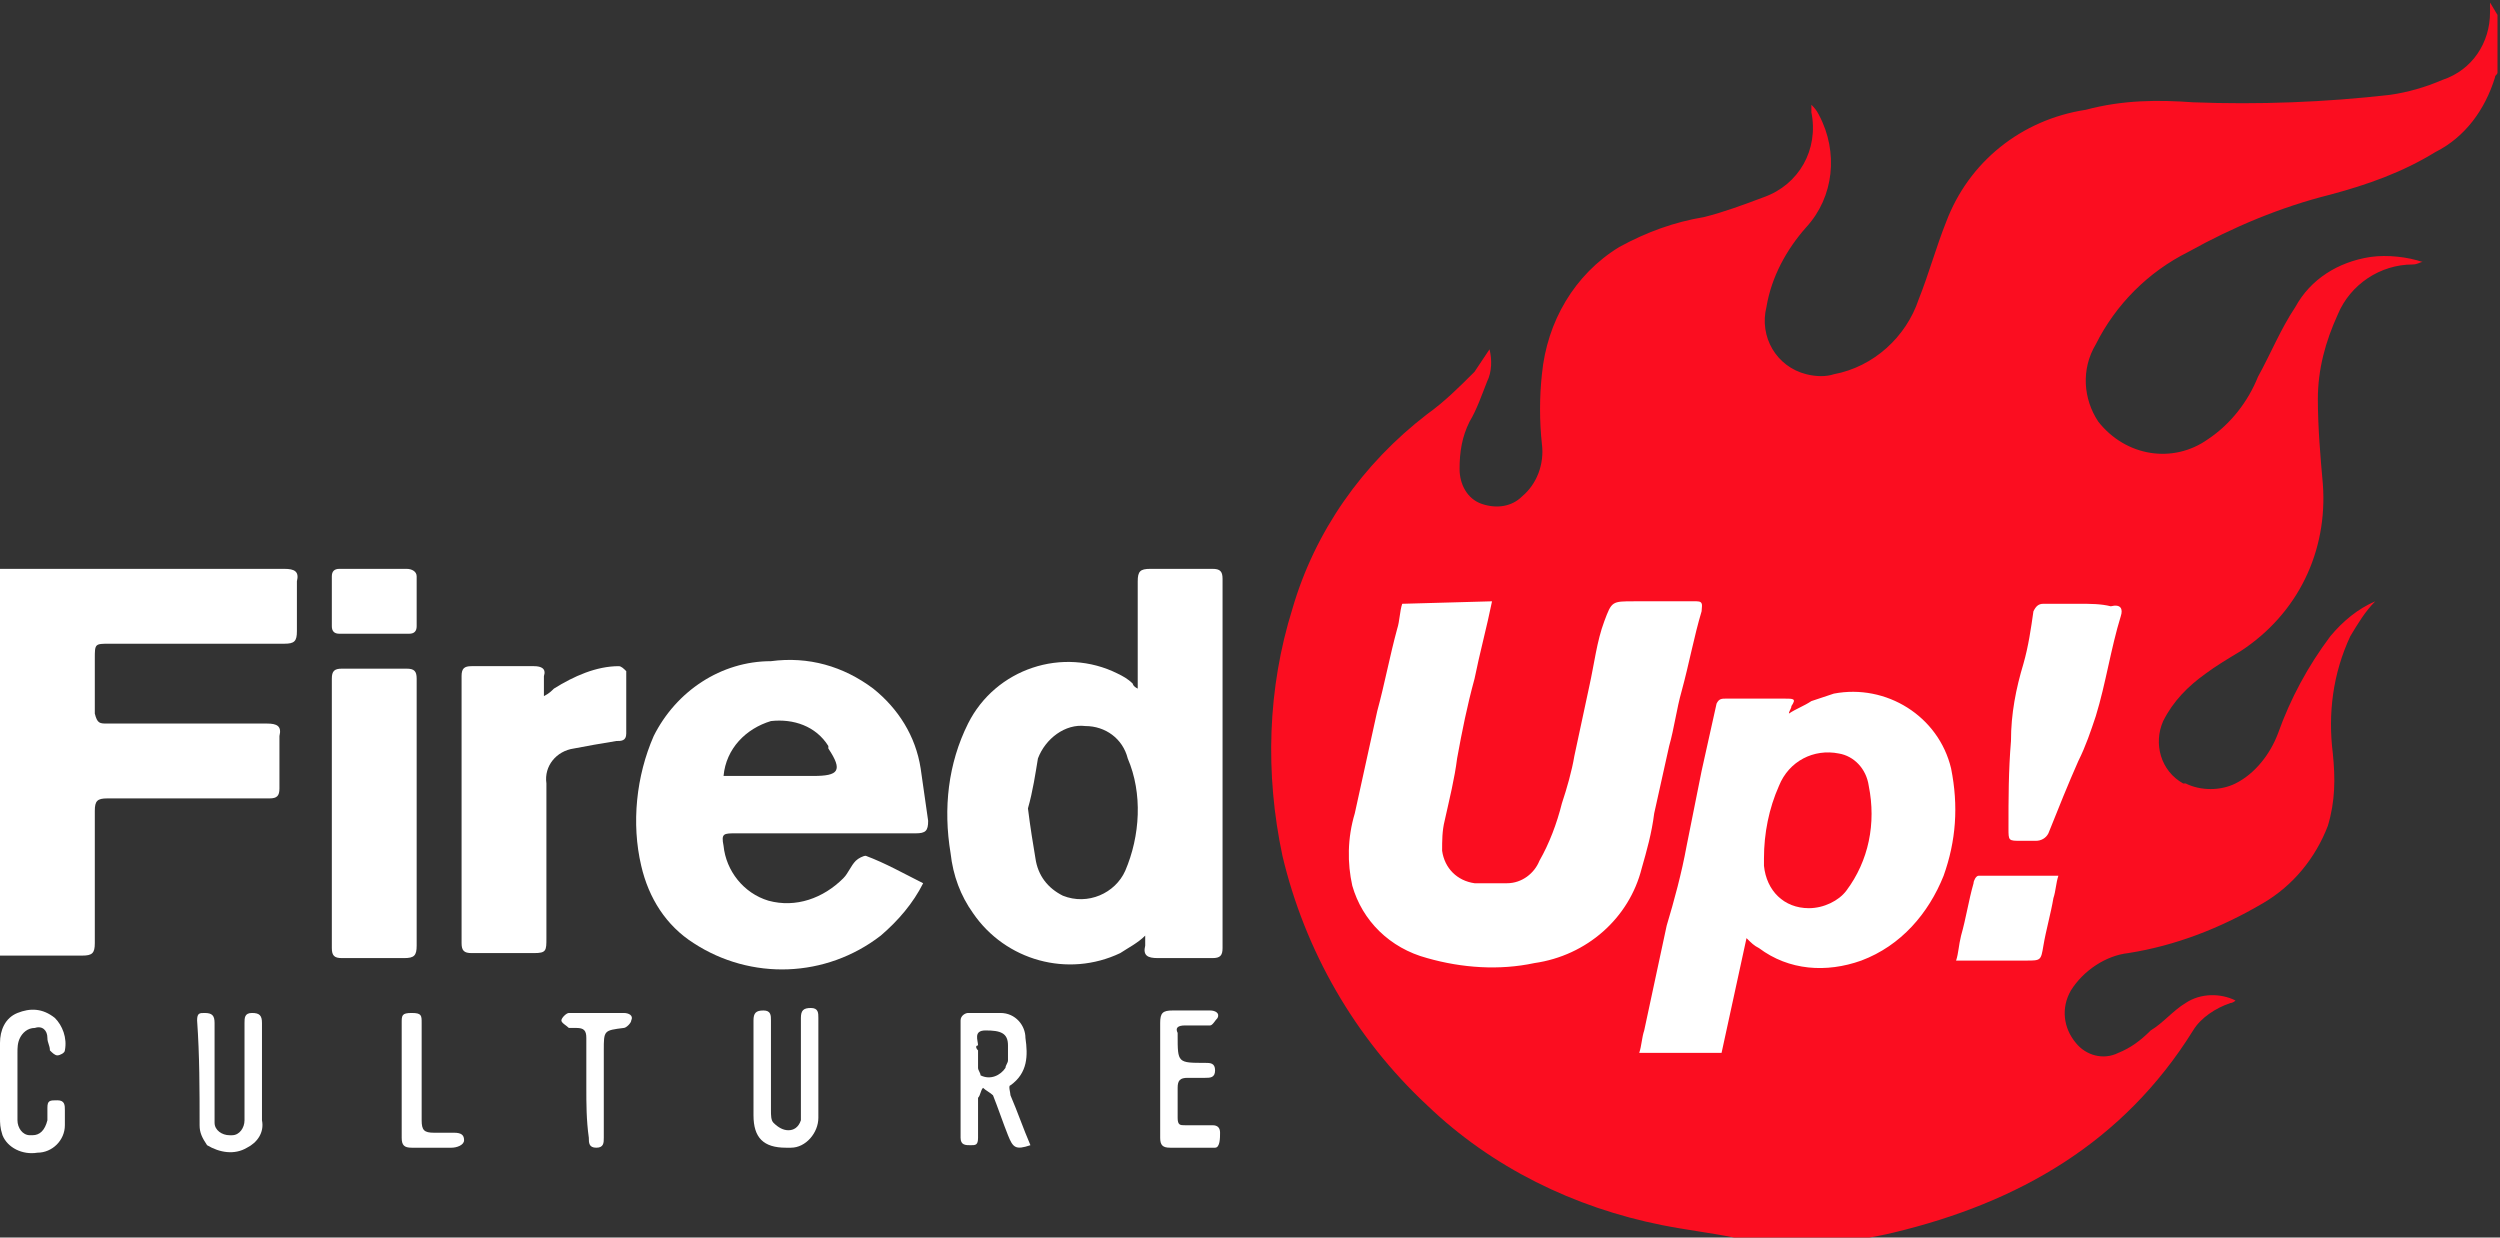 <?xml version="1.0" encoding="UTF-8"?> <svg xmlns="http://www.w3.org/2000/svg" xmlns:xlink="http://www.w3.org/1999/xlink" version="1.1" id="Layer_1" x="0px" y="0px" viewBox="0 0 100.2 49.6" style="enable-background:new 0 0 100.2 49.6;" xml:space="preserve"><rect x="0" y="0" width="100.2" height="49.6" fill="#333333" stroke="none"/> <style type="text/css"> .st0{fill:#FFFFFF;} .st1{fill:#FB0D20;} </style> <path class="st0" d="M56.7,21.7c-1.3,0.2-2.1,1.8-2.7,3.2c-0.6,1.3-1.7,3.9-1.3,7.5c0.2,1.9,0.5,5.3,2.7,6.5c1.9,1,3.3,1.1,3.3,1.1 c0.5,0,1,0,1.5,0.3c0.6,0.3,0.7,0.8,1.3,1.5c0.6,0.6,1.2,0.9,1.6,1.2c1.1,0.6,2,0.7,3.2,0.9c0.5,0.1,1.5,0.2,2.7,0.1 c1-0.1,1.7-0.2,2.2-0.3c2.2-0.5,4.4-1,6.6-1.5c2-0.4,2.9-0.6,3.6-1.5c0.3-0.3,0.3-0.6,0.8-1.5c0.8-1.7,1.3-2.6,1.6-3.2 c0.6-1.2,4.8-9.8,2.2-12.4c-1.2-1.3-2.8,0-11.2,0.4c-0.5,0-3.7,0.2-7.9,0c-4.4-0.2-6.6-0.3-8-1.2C58.3,22.1,57.6,21.6,56.7,21.7z"></path> <path id="Path_41" class="st1" d="M69.5,49.6c-1-0.2-1.9-0.3-2.9-0.5c-3.5-0.7-6.8-2.3-9.4-4.8c-2.9-2.7-4.9-6.2-5.8-10 c-0.7-3.3-0.6-6.7,0.4-9.9c0.9-3.1,2.8-5.8,5.4-7.8c0.7-0.5,1.3-1.1,1.9-1.7c0.2-0.3,0.4-0.6,0.6-0.9c0.1,0.4,0.1,0.9-0.1,1.3 c-0.2,0.5-0.4,1.1-0.7,1.6c-0.3,0.6-0.4,1.2-0.4,1.9c0,0.6,0.3,1.2,0.9,1.4c0.6,0.2,1.2,0.1,1.6-0.3c0.6-0.5,0.9-1.3,0.8-2.1 c-0.1-0.9-0.1-1.9,0-2.8c0.2-2.1,1.3-4,3.1-5.1c1.1-0.6,2.2-1,3.4-1.2c0.8-0.2,1.6-0.5,2.4-0.8c1.4-0.5,2.2-1.9,1.9-3.4 c0-0.1,0-0.1,0-0.3c0.1,0.1,0.2,0.2,0.3,0.4c0.8,1.5,0.6,3.3-0.5,4.5c-0.8,0.9-1.4,2-1.6,3.2c-0.3,1.2,0.4,2.4,1.6,2.7 c0.4,0.1,0.8,0.1,1.1,0c1.6-0.3,2.9-1.5,3.4-3c0.4-1,0.7-2.1,1.1-3.1c0.9-2.4,3-4.1,5.6-4.5C85.1,4,86.5,4,87.9,4.1 c2.6,0.1,5.3,0,7.9-0.3c0.7-0.1,1.4-0.3,2.1-0.6c1.2-0.4,1.9-1.5,1.9-2.7c0-0.1,0-0.2,0-0.4l0.3,0.5v2.3c0,0.1-0.1,0.1-0.1,0.2 c-0.4,1.3-1.2,2.4-2.4,3c-1.3,0.8-2.7,1.3-4.2,1.7c-2,0.5-3.9,1.3-5.7,2.3c-1.6,0.8-2.9,2.1-3.7,3.7c-0.6,1-0.5,2.2,0.1,3.1 c1.1,1.4,3,1.7,4.4,0.7c0.9-0.6,1.6-1.5,2-2.5c0.5-0.9,0.9-1.9,1.5-2.8c0.6-1.1,1.7-1.8,3-2c0.7-0.1,1.5,0,2.1,0.2 c-0.1,0-0.2,0.1-0.4,0.1c-1.3,0-2.5,0.8-3,2c-0.5,1.1-0.8,2.2-0.8,3.4c0,1.1,0.1,2.3,0.2,3.4c0.2,2.7-1,5.2-3.3,6.7 c-0.5,0.3-1,0.6-1.4,0.9c-0.7,0.5-1.3,1.1-1.7,1.9c-0.4,0.9-0.1,2,0.8,2.5c0,0,0.1,0,0.1,0c0.6,0.3,1.4,0.3,2,0 c0.8-0.4,1.4-1.2,1.7-2c0.5-1.4,1.2-2.7,2.1-3.9c0.5-0.6,1.1-1.1,1.8-1.4c-0.4,0.4-0.7,0.9-1,1.4c-0.7,1.5-0.9,3.1-0.7,4.7 c0.1,1,0.1,1.9-0.2,2.9c-0.5,1.3-1.4,2.4-2.6,3.1c-1.7,1-3.5,1.7-5.4,2c-0.9,0.1-1.8,0.7-2.3,1.5c-0.4,0.7-0.3,1.5,0.2,2.1 c0.4,0.5,1.1,0.7,1.7,0.4c0.5-0.2,0.9-0.5,1.3-0.9c0.5-0.3,0.9-0.8,1.4-1.1c0.6-0.4,1.4-0.4,2-0.1c-0.1,0.1-0.2,0.1-0.2,0.1 c-0.6,0.2-1.2,0.6-1.5,1.1c-2.8,4.5-7,6.9-12,8.1c-0.8,0.2-1.7,0.3-2.5,0.5L69.5,49.6z M56.2,24.2c-0.1,0.3-0.1,0.7-0.2,1 c-0.3,1.1-0.5,2.2-0.8,3.3c-0.3,1.4-0.6,2.7-0.9,4.1c-0.3,1-0.3,2-0.1,2.9c0.4,1.4,1.5,2.5,3,2.9c1.4,0.4,2.9,0.5,4.3,0.2 c2.1-0.3,3.8-1.8,4.3-3.8c0.2-0.7,0.4-1.4,0.5-2.2c0.2-0.9,0.4-1.8,0.6-2.7c0.2-0.7,0.3-1.5,0.5-2.2c0.3-1.1,0.5-2.2,0.8-3.2 c0-0.2,0.1-0.4-0.2-0.4c-0.8,0-1.7,0-2.5,0c-0.9,0-0.9,0-1.2,0.8s-0.4,1.7-0.6,2.6c-0.2,0.9-0.4,1.9-0.6,2.8 c-0.1,0.6-0.3,1.3-0.5,1.9c-0.2,0.8-0.5,1.6-0.9,2.3c-0.2,0.5-0.7,0.9-1.3,0.9c-0.4,0-0.9,0-1.3,0c-0.7-0.1-1.2-0.6-1.3-1.3 c0-0.4,0-0.8,0.1-1.2c0.2-0.9,0.4-1.7,0.5-2.5c0.2-1.1,0.4-2.1,0.7-3.2c0.2-1,0.5-2.1,0.7-3.1L56.2,24.2z M70,37.6 c0.2,0.2,0.3,0.3,0.5,0.4c1.2,0.9,2.7,1,4.1,0.5c1.6-0.6,2.7-1.9,3.3-3.4c0.5-1.4,0.6-2.8,0.3-4.3c-0.5-2.1-2.6-3.4-4.7-3 c-0.3,0.1-0.6,0.2-0.9,0.3c-0.3,0.2-0.6,0.3-0.9,0.5c0-0.1,0.1-0.2,0.1-0.3C72,28,71.9,28,71.5,28c-0.7,0-1.5,0-2.3,0 c-0.2,0-0.3,0-0.4,0.2c-0.2,0.9-0.4,1.8-0.6,2.7c-0.2,1-0.4,2-0.6,3c-0.2,1.1-0.5,2.2-0.8,3.2c-0.3,1.4-0.6,2.8-0.9,4.2 c-0.1,0.3-0.1,0.6-0.2,0.9H69L70,37.6z M83.3,24.2L83.3,24.2c-0.5,0-0.9,0-1.4,0c-0.2,0-0.3,0.1-0.4,0.3c-0.1,0.7-0.2,1.4-0.4,2.1 c-0.3,1-0.5,2-0.5,3.1c-0.1,1.2-0.1,2.3-0.1,3.5c0,0.5,0,0.5,0.5,0.5c0.2,0,0.4,0,0.6,0c0.2,0,0.4-0.1,0.5-0.3c0.4-1,0.8-2,1.2-2.9 c0.3-0.6,0.5-1.2,0.7-1.8c0.4-1.3,0.6-2.7,1-4c0.1-0.3,0-0.5-0.4-0.4C84.2,24.2,83.8,24.2,83.3,24.2L83.3,24.2z M78.4,38.5 c0.2,0,0.3,0,0.4,0c0.8,0,1.6,0,2.4,0c0.6,0,0.6,0,0.7-0.6c0.1-0.6,0.3-1.3,0.4-1.9c0.1-0.3,0.1-0.6,0.2-0.9c-1.1,0-2.2,0-3.2,0 c-0.1,0-0.2,0.2-0.2,0.3c-0.2,0.7-0.3,1.4-0.5,2.1C78.5,37.9,78.5,38.2,78.4,38.5z"></path> <path id="Path_42" class="st0" d="M45.6,27.6v-0.5c0-1.3,0-2.5,0-3.8c0-0.4,0.1-0.5,0.5-0.5c0.8,0,1.7,0,2.5,0 c0.3,0,0.4,0.1,0.4,0.4c0,4.9,0,9.9,0,14.8c0,0.3-0.1,0.4-0.4,0.4c-0.7,0-1.5,0-2.2,0c-0.4,0-0.6-0.1-0.5-0.5c0-0.1,0-0.2,0-0.4 c-0.3,0.3-0.7,0.5-1,0.7c-2.1,1-4.6,0.3-5.9-1.6c-0.5-0.7-0.8-1.5-0.9-2.4c-0.3-1.8-0.1-3.6,0.7-5.2c1.1-2.2,3.8-3.1,6-2 c0.2,0.1,0.4,0.2,0.6,0.4C45.4,27.4,45.4,27.5,45.6,27.6z M41.2,32.4c0.1,0.8,0.2,1.4,0.3,2c0.1,0.7,0.5,1.2,1.1,1.5 c1,0.4,2.1-0.1,2.5-1c0,0,0,0,0,0c0.6-1.4,0.7-3.1,0.1-4.5c-0.2-0.8-0.9-1.3-1.7-1.3c-0.8-0.1-1.6,0.5-1.9,1.3 C41.5,31,41.4,31.7,41.2,32.4z"></path> <path id="Path_43" class="st0" d="M0,38.3V22.8c0.2,0,0.3,0,0.4,0c3.7,0,7.3,0,11,0c0.4,0,0.6,0.1,0.5,0.5c0,0.7,0,1.3,0,2 c0,0.4-0.1,0.5-0.5,0.5c-2.3,0-4.7,0-7,0c-0.6,0-0.6,0-0.6,0.6c0,0.7,0,1.5,0,2.2C3.9,29,4,29,4.3,29c2.1,0,4.3,0,6.4,0 c0.4,0,0.6,0.1,0.5,0.5c0,0.7,0,1.4,0,2.1c0,0.3-0.1,0.4-0.4,0.4c-2.2,0-4.3,0-6.5,0c-0.4,0-0.5,0.1-0.5,0.5c0,1.8,0,3.5,0,5.3 c0,0.4-0.1,0.5-0.5,0.5c-1,0-2,0-3,0C0.3,38.3,0.2,38.3,0,38.3z"></path> <path id="Path_44" class="st0" d="M37,35.4c-0.4,0.8-1,1.5-1.7,2.1c-2.2,1.7-5.2,1.8-7.5,0.3c-1.1-0.7-1.8-1.8-2.1-3.1 c-0.4-1.7-0.2-3.6,0.5-5.2c0.9-1.8,2.7-3,4.7-3c1.5-0.2,2.9,0.2,4.1,1.1c1,0.8,1.7,1.9,1.9,3.2c0.1,0.7,0.2,1.4,0.3,2.1 c0,0.4-0.1,0.5-0.5,0.5c-2.4,0-4.8,0-7.2,0c-0.5,0-0.6,0-0.5,0.5c0.1,1,0.8,1.9,1.8,2.2c1.1,0.3,2.2-0.1,3-0.9 c0.2-0.2,0.3-0.5,0.5-0.7c0.1-0.1,0.3-0.2,0.4-0.2C35.5,34.6,36.2,35,37,35.4z M29,31.1h3.6c1,0,1.2-0.2,0.6-1.1c0,0,0,0,0-0.1 c-0.5-0.8-1.4-1.1-2.3-1C29.9,29.2,29.1,30,29,31.1L29,31.1z"></path> <path id="Path_45" class="st0" d="M21.8,27.9c0.2-0.1,0.3-0.2,0.4-0.3c0.8-0.5,1.7-0.9,2.6-0.9c0.1,0,0.2,0.1,0.3,0.2 c0,0.8,0,1.7,0,2.5c0,0.3-0.2,0.3-0.4,0.3c-0.6,0.1-1.2,0.2-1.7,0.3c-0.7,0.1-1.2,0.7-1.1,1.4c0,2.1,0,4.1,0,6.2 c0,0.5,0,0.6-0.5,0.6c-0.8,0-1.7,0-2.5,0c-0.3,0-0.4-0.1-0.4-0.4c0-3.6,0-7.1,0-10.7c0-0.3,0.1-0.4,0.4-0.4c0.8,0,1.7,0,2.5,0 c0.3,0,0.5,0.1,0.4,0.4C21.8,27.4,21.8,27.6,21.8,27.9z"></path> <path id="Path_46" class="st0" d="M16.7,32.6c0,1.8,0,3.5,0,5.3c0,0.4-0.1,0.5-0.5,0.5c-0.8,0-1.7,0-2.5,0c-0.3,0-0.4-0.1-0.4-0.4 c0-3.6,0-7.2,0-10.8c0-0.3,0.1-0.4,0.4-0.4c0.9,0,1.7,0,2.6,0c0.3,0,0.4,0.1,0.4,0.4C16.7,29,16.7,30.8,16.7,32.6z"></path> <path id="Path_47" class="st0" d="M41.3,45.9c-0.6,0.2-0.7,0.1-0.9-0.4c-0.2-0.5-0.4-1.1-0.6-1.6c-0.1-0.1-0.3-0.2-0.4-0.3 c-0.1,0.1-0.1,0.3-0.2,0.4c0,0.5,0,1.1,0,1.6c0,0.3-0.1,0.3-0.3,0.3s-0.4,0-0.4-0.3c0-1.6,0-3.2,0-4.7c0-0.2,0.2-0.3,0.3-0.3 c0.4,0,0.9,0,1.3,0c0.6,0,1,0.5,1,1c0,0,0,0,0,0c0.1,0.7,0.1,1.4-0.6,1.9c-0.1,0,0,0.3,0,0.4C40.8,44.6,41,45.2,41.3,45.9z M39.2,42.1c0,0.2,0,0.4,0,0.7c0,0.1,0.1,0.2,0.1,0.3c0.4,0.2,0.8,0,1-0.3c0-0.1,0.1-0.2,0.1-0.3c0-0.2,0-0.4,0-0.6 c0-0.5-0.3-0.6-0.9-0.6c-0.5,0-0.3,0.4-0.3,0.6C39.1,41.9,39.1,42,39.2,42.1z"></path> <path id="Path_48" class="st0" d="M15,22.8c0.4,0,0.9,0,1.3,0c0.2,0,0.4,0.1,0.4,0.3c0,0.7,0,1.3,0,2c0,0.2-0.1,0.3-0.3,0.3 c-0.9,0-1.8,0-2.8,0c-0.2,0-0.3-0.1-0.3-0.3c0-0.7,0-1.3,0-2c0-0.2,0.1-0.3,0.3-0.3C14.1,22.8,14.6,22.8,15,22.8z"></path> <path id="Path_49" class="st0" d="M30.2,42.9c0-0.7,0-1.3,0-2c0-0.3,0.1-0.4,0.4-0.4c0.3,0,0.3,0.2,0.3,0.4c0,1.2,0,2.4,0,3.6 c0,0.2,0,0.4,0.1,0.5c0.2,0.2,0.4,0.3,0.6,0.3c0.2,0,0.4-0.1,0.5-0.4c0,0,0,0,0-0.1c0-0.2,0-0.4,0-0.6c0-1.1,0-2.3,0-3.4 c0-0.3,0.1-0.4,0.4-0.4s0.3,0.2,0.3,0.4c0,1.3,0,2.6,0,4c0,0.6-0.5,1.2-1.1,1.2c-0.1,0-0.1,0-0.2,0c-0.9,0-1.3-0.4-1.3-1.3 C30.2,44.2,30.2,43.6,30.2,42.9z"></path> <path id="Path_50" class="st0" d="M9.8,42.9c0-0.6,0-1.3,0-1.9c0-0.2,0-0.4,0.3-0.4c0.3,0,0.4,0.1,0.4,0.4c0,1.3,0,2.6,0,3.9 c0.1,0.5-0.2,0.9-0.6,1.1c-0.5,0.3-1.1,0.2-1.6-0.1C8.1,45.6,8,45.4,8,45.1c0-1.4,0-2.8-0.1-4.2c0-0.3,0.1-0.3,0.3-0.3 c0.3,0,0.4,0.1,0.4,0.4c0,1,0,2,0,3c0,0.3,0,0.6,0,1c0,0.3,0.3,0.5,0.6,0.5c0,0,0.1,0,0.1,0c0.3,0,0.5-0.3,0.5-0.6c0,0,0,0,0,0 C9.8,44.2,9.8,43.5,9.8,42.9z"></path> <path id="Path_51" class="st0" d="M0,43.3c0-0.5,0-1,0-1.5c0-0.5,0.2-1,0.7-1.2c0.5-0.2,1-0.2,1.5,0.2c0.3,0.3,0.5,0.8,0.4,1.3 c0,0.1-0.2,0.2-0.3,0.2c-0.1,0-0.2-0.1-0.3-0.2c0-0.2-0.1-0.3-0.1-0.5c0-0.3-0.2-0.5-0.5-0.4c0,0,0,0,0,0c-0.3,0-0.5,0.2-0.6,0.4 c-0.1,0.2-0.1,0.4-0.1,0.6c0,0.9,0,1.8,0,2.7c0,0.3,0.2,0.6,0.5,0.6c0,0,0,0,0.1,0c0.3,0,0.5-0.2,0.6-0.6c0-0.2,0-0.3,0-0.5 c0-0.3,0.1-0.3,0.4-0.3c0.3,0,0.3,0.2,0.3,0.4s0,0.4,0,0.6c0,0.6-0.5,1.1-1.1,1.1c-0.6,0.1-1.2-0.2-1.4-0.7C0,45.2,0,45,0,44.8 C0,44.3,0,43.8,0,43.3z"></path> <path id="Path_52" class="st0" d="M46.5,43.3c0-0.8,0-1.5,0-2.3c0-0.4,0.1-0.5,0.5-0.5c0.5,0,1,0,1.5,0c0.2,0,0.4,0.1,0.3,0.3 c-0.1,0.1-0.2,0.3-0.3,0.3c-0.3,0-0.7,0-1,0c-0.3,0-0.4,0.1-0.3,0.3c0,0,0,0.1,0,0.1c0,1.1,0,1.1,1.1,1.1c0.2,0,0.4,0,0.4,0.3 c0,0.3-0.2,0.3-0.4,0.3s-0.4,0-0.7,0c-0.3,0-0.4,0.1-0.4,0.4c0,0.4,0,0.8,0,1.2c0,0.3,0.1,0.3,0.3,0.3c0.4,0,0.8,0,1.1,0 c0.2,0,0.3,0.1,0.3,0.3S48.9,46,48.7,46c-0.6,0-1.2,0-1.8,0c-0.3,0-0.4-0.1-0.4-0.4C46.5,44.8,46.5,44,46.5,43.3z"></path> <path id="Path_53" class="st0" d="M16.1,43.2c0-0.8,0-1.5,0-2.2c0-0.3,0-0.4,0.4-0.4s0.4,0.1,0.4,0.4c0,1.3,0,2.6,0,3.9 c0,0.4,0.1,0.5,0.5,0.5c0.2,0,0.5,0,0.8,0s0.4,0.1,0.4,0.3S18.3,46,18.1,46c-0.5,0-1.1,0-1.6,0c-0.3,0-0.4-0.1-0.4-0.4 C16.1,44.8,16.1,44,16.1,43.2z"></path> <path id="Path_54" class="st0" d="M23.5,43.6c0-0.7,0-1.3,0-2c0-0.3-0.1-0.4-0.4-0.4c-0.1,0-0.2,0-0.3,0c-0.1-0.1-0.3-0.2-0.3-0.3 c0-0.1,0.2-0.3,0.3-0.3c0.7,0,1.4,0,2.2,0c0.2,0,0.4,0.1,0.3,0.3c0,0.1-0.2,0.3-0.3,0.3c-0.8,0.1-0.8,0.1-0.8,0.9c0,1.2,0,2.3,0,3.5 c0,0.2,0,0.4-0.3,0.4s-0.3-0.2-0.3-0.4C23.5,44.9,23.5,44.2,23.5,43.6z"></path> <path id="Path_56" class="st1" d="M72.5,36.4c-1,0-1.7-0.7-1.8-1.7c0-0.1,0-0.2,0-0.3c0-1,0.2-2,0.6-2.9c0.4-1,1.4-1.5,2.4-1.3 c0.6,0.1,1.1,0.6,1.2,1.3c0.3,1.5,0,3-0.9,4.2C73.7,36.1,73.1,36.4,72.5,36.4z"></path> <path class="st1" d="M74.2,32.8"></path> </svg> 